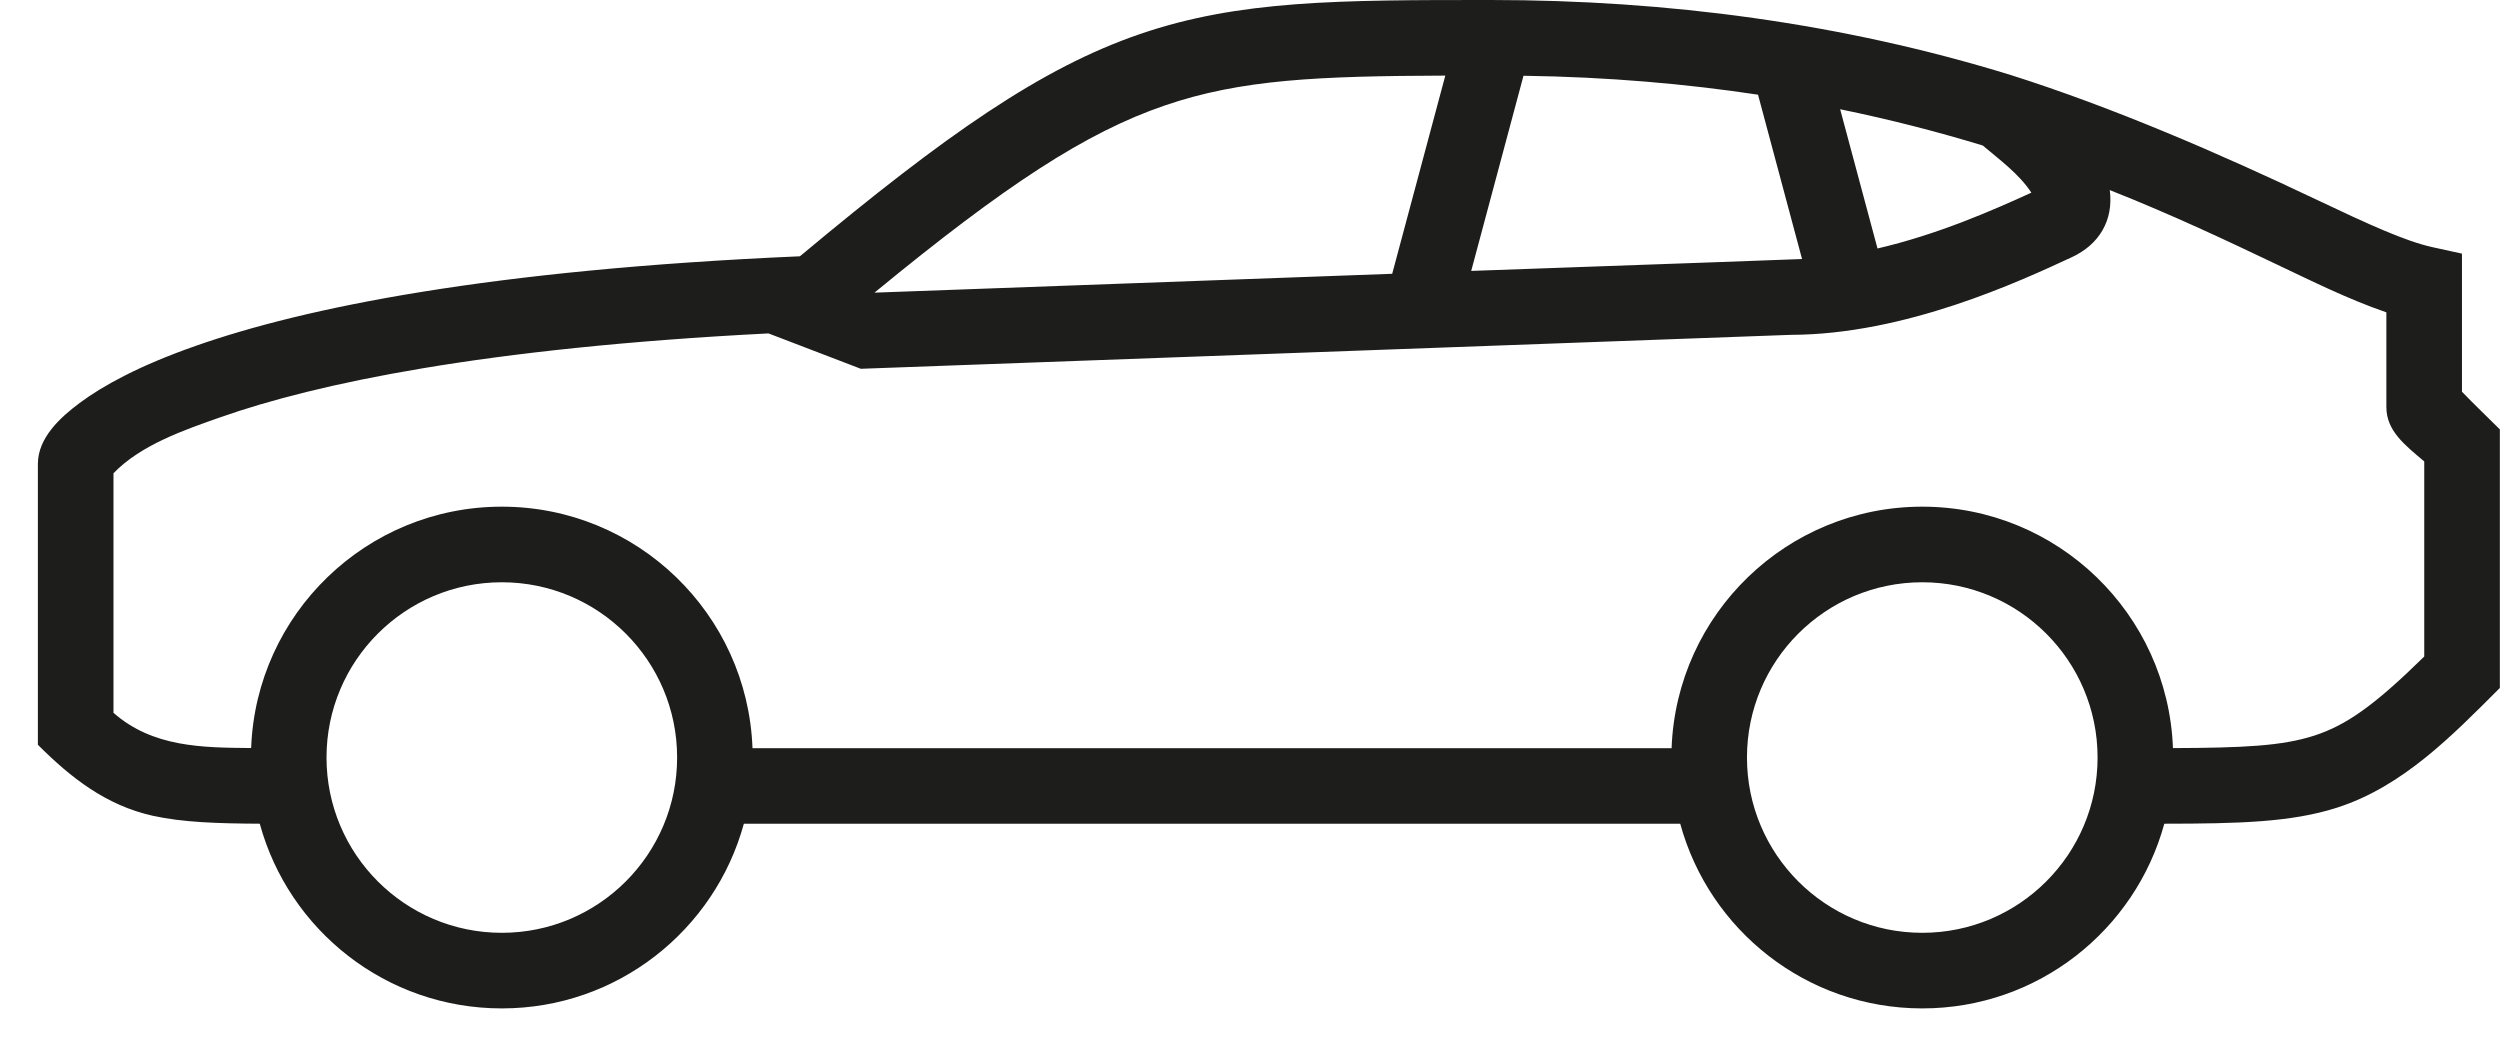 <svg width="33" height="14" viewBox="0 0 33 14" fill="none" xmlns="http://www.w3.org/2000/svg">
<path d="M19.678 1.38101e-06C17.68 -5.8619e-05 16.36 -0 15.049 0.449C13.75 0.894 12.496 1.765 10.559 3.383C6.462 3.561 4.018 4.061 2.579 4.567C1.849 4.823 1.364 5.086 1.05 5.32C0.796 5.51 0.5 5.779 0.5 6.124V9.831C0.936 10.267 1.399 10.63 2.016 10.768C2.415 10.856 2.876 10.87 3.429 10.873C3.812 12.278 5.097 13.311 6.624 13.311C8.15 13.311 9.435 12.278 9.819 10.873H22.179C22.562 12.278 23.847 13.311 25.374 13.311C26.9 13.311 28.185 12.278 28.569 10.873C29.548 10.872 30.244 10.855 30.846 10.662C31.717 10.383 32.368 9.711 32.998 9.081V5.668C32.832 5.502 32.669 5.348 32.498 5.171C32.498 4.527 32.498 3.995 32.498 3.348L32.106 3.262C31.752 3.184 31.272 2.965 30.575 2.634C29.302 2.029 27.888 1.416 26.541 0.99C24.318 0.304 22.002 5.3881e-05 19.678 1.38101e-06ZM24.29 1.442C24.967 1.581 25.593 1.744 26.173 1.921C26.398 2.112 26.649 2.293 26.814 2.543C26.314 2.772 25.58 3.095 24.783 3.28L24.29 1.442ZM23.206 1.25L23.787 3.419C22.332 3.475 20.875 3.522 19.42 3.576L20.11 1C21.234 1.016 22.264 1.108 23.206 1.25ZM18.377 3.614L11.543 3.863C13.269 2.444 14.33 1.75 15.373 1.393C16.381 1.047 17.403 1.004 19.078 0.998L18.377 3.614ZM11.363 4.868L23.638 4.42C25.147 4.417 26.657 3.716 27.35 3.394C27.708 3.228 27.901 2.909 27.849 2.509C28.694 2.844 29.411 3.185 30.029 3.479C30.512 3.708 30.994 3.949 31.5 4.123C31.5 4.542 31.5 4.944 31.5 5.373C31.5 5.688 31.745 5.875 32 6.091V8.666C31.347 9.307 30.973 9.574 30.542 9.712C30.118 9.848 29.609 9.871 28.683 9.875C28.617 8.104 27.161 6.688 25.374 6.688C23.587 6.688 22.13 8.104 22.065 9.876H9.933C9.868 8.104 8.411 6.688 6.624 6.688C4.837 6.688 3.381 8.104 3.315 9.874C2.661 9.869 2.013 9.862 1.498 9.409V6.247C1.859 5.872 2.434 5.675 2.909 5.508C4.171 5.064 6.381 4.593 10.144 4.401L11.363 4.868ZM6.624 7.686C7.902 7.686 8.938 8.722 8.938 9.999C8.938 11.277 7.902 12.313 6.624 12.313C5.346 12.313 4.31 11.277 4.31 9.999C4.31 8.722 5.346 7.686 6.624 7.686ZM25.374 7.686C26.652 7.686 27.688 8.722 27.688 9.999C27.688 11.277 26.652 12.313 25.374 12.313C24.096 12.313 23.06 11.277 23.06 9.999C23.06 8.722 24.096 7.686 25.374 7.686Z" fill="#1D1D1B"/>
</svg>
